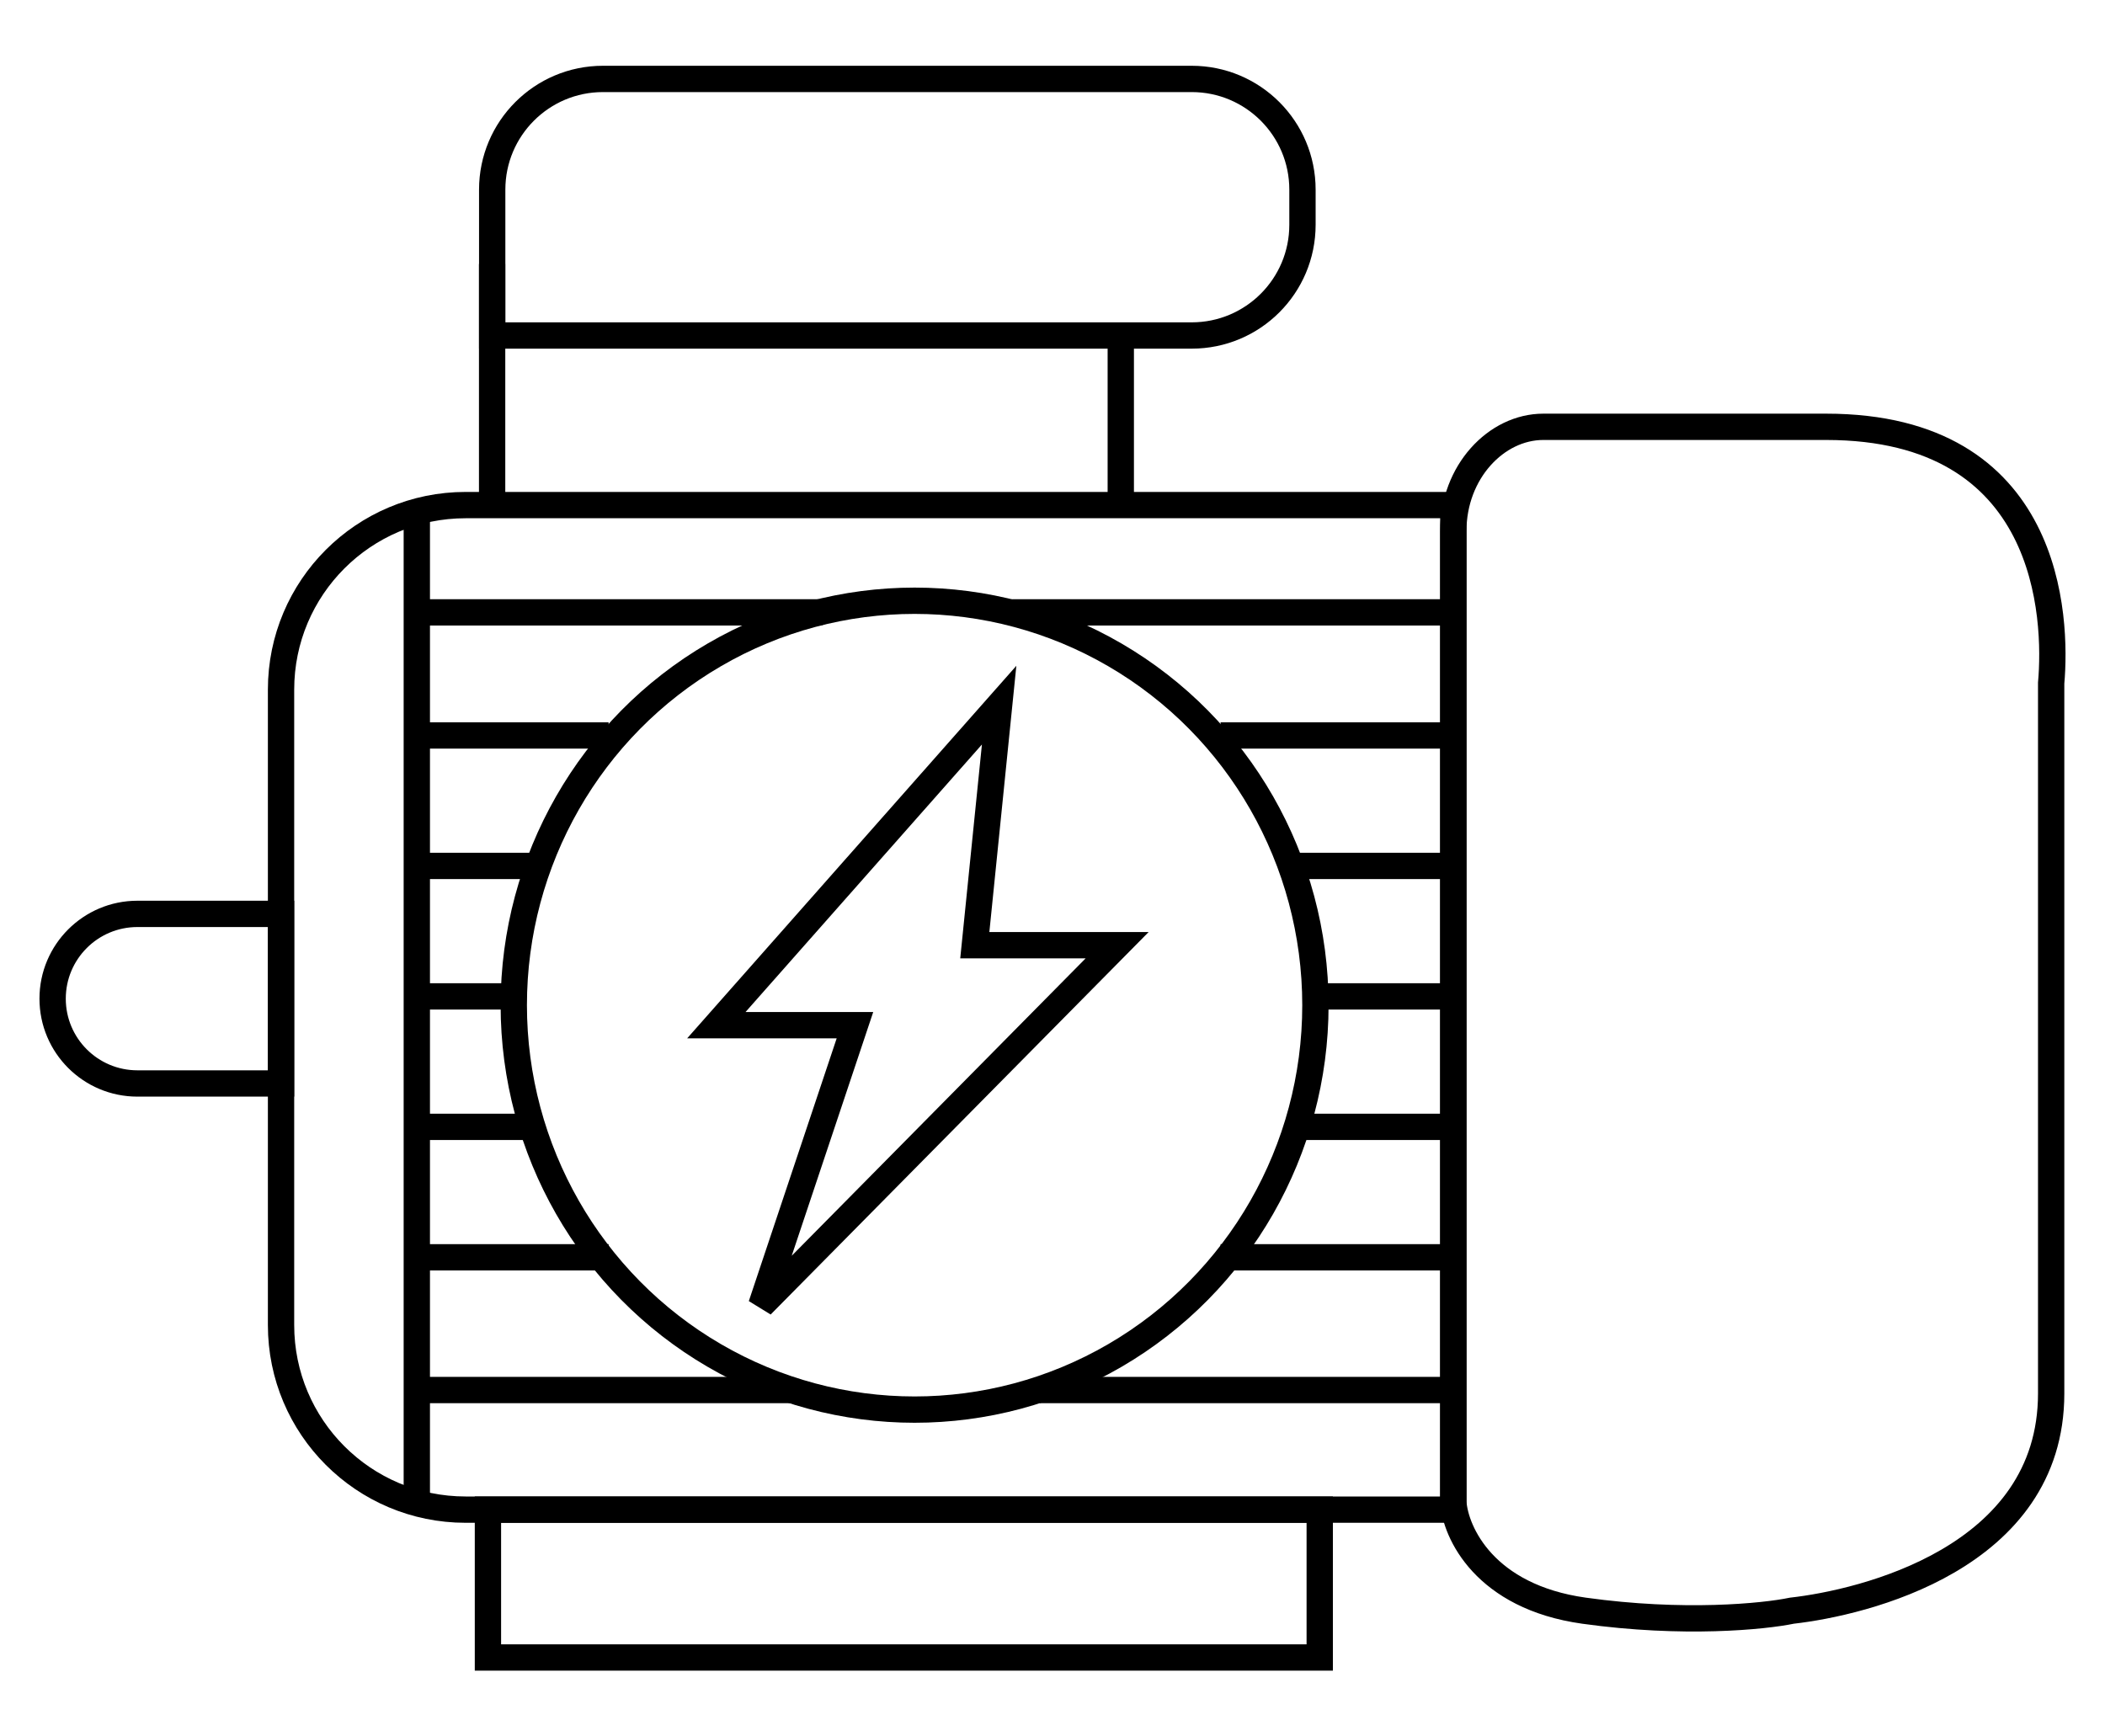 <svg width="80" height="66" viewBox="0 0 80 66" fill="none" xmlns="http://www.w3.org/2000/svg">
<path d="M27.224 38.967L37.972 26.802L37.047 35.926H42.457L28.933 49.612L32.492 38.967H27.224Z" stroke="black"/>
<path d="M55.233 57.092V20.186C55.233 17.94 56.862 16.223 58.653 16.223H69.403C77.954 16.223 78.172 23.489 77.954 25.965V52.964C77.954 59.239 70.788 60.918 68.1 61.221C67.042 61.441 63.98 61.749 60.201 61.221C56.422 60.692 55.314 58.248 55.233 57.092Z" stroke="black"/>
<path d="M10.681 26.212C10.681 22.338 13.821 19.198 17.695 19.198H55.233V57.38H17.695C13.821 57.38 10.681 54.239 10.681 50.366V26.212Z" stroke="black"/>
<path d="M2 37.959C2 36.179 3.443 34.736 5.223 34.736H10.681V41.182H5.223C3.443 41.182 2 39.739 2 37.959V37.959Z" stroke="black"/>
<path d="M18.706 7.208C18.706 4.884 20.591 3 22.915 3H45.291C47.616 3 49.5 4.884 49.5 7.208V8.544C49.5 10.868 47.616 12.752 45.291 12.752H18.706V7.208Z" stroke="black"/>
<path d="M42.595 12.517L42.595 19.552" stroke="black"/>
<path d="M18.703 10.034L18.703 19.456" stroke="black"/>
<ellipse cx="34.759" cy="38.206" rx="15.233" ry="15.372" stroke="black"/>
<rect x="18.544" y="57.38" width="31.612" height="5.62" stroke="black"/>
<path d="M15.841 19.759L15.841 57" stroke="black"/>
<path d="M15.941 23.276L31.113 23.276" stroke="black" stroke-linecap="round"/>
<path d="M15.431 52.834H30.088" stroke="black"/>
<path d="M39.52 52.834L55.233 52.834" stroke="black"/>
<line x1="15.431" y1="27.954" x2="23.129" y2="27.954" stroke="black"/>
<line x1="15.431" y1="32.913" x2="20.345" y2="32.913" stroke="black"/>
<line x1="15.431" y1="37.872" x2="19.526" y2="37.872" stroke="black"/>
<line x1="49.991" y1="37.872" x2="55.233" y2="37.872" stroke="black"/>
<line x1="15.431" y1="42.831" x2="20.345" y2="42.831" stroke="black"/>
<line x1="49.173" y1="42.831" x2="55.233" y2="42.831" stroke="black"/>
<line x1="15.431" y1="47.789" x2="23.129" y2="47.789" stroke="black"/>
<line x1="46.388" y1="47.789" x2="55.233" y2="47.789" stroke="black"/>
<line x1="49.173" y1="32.913" x2="55.233" y2="32.913" stroke="black"/>
<line x1="46.388" y1="27.954" x2="55.069" y2="27.954" stroke="black"/>
<path d="M38.494 23.276L55.101 23.276" stroke="black" stroke-linecap="round"/>
</svg>
